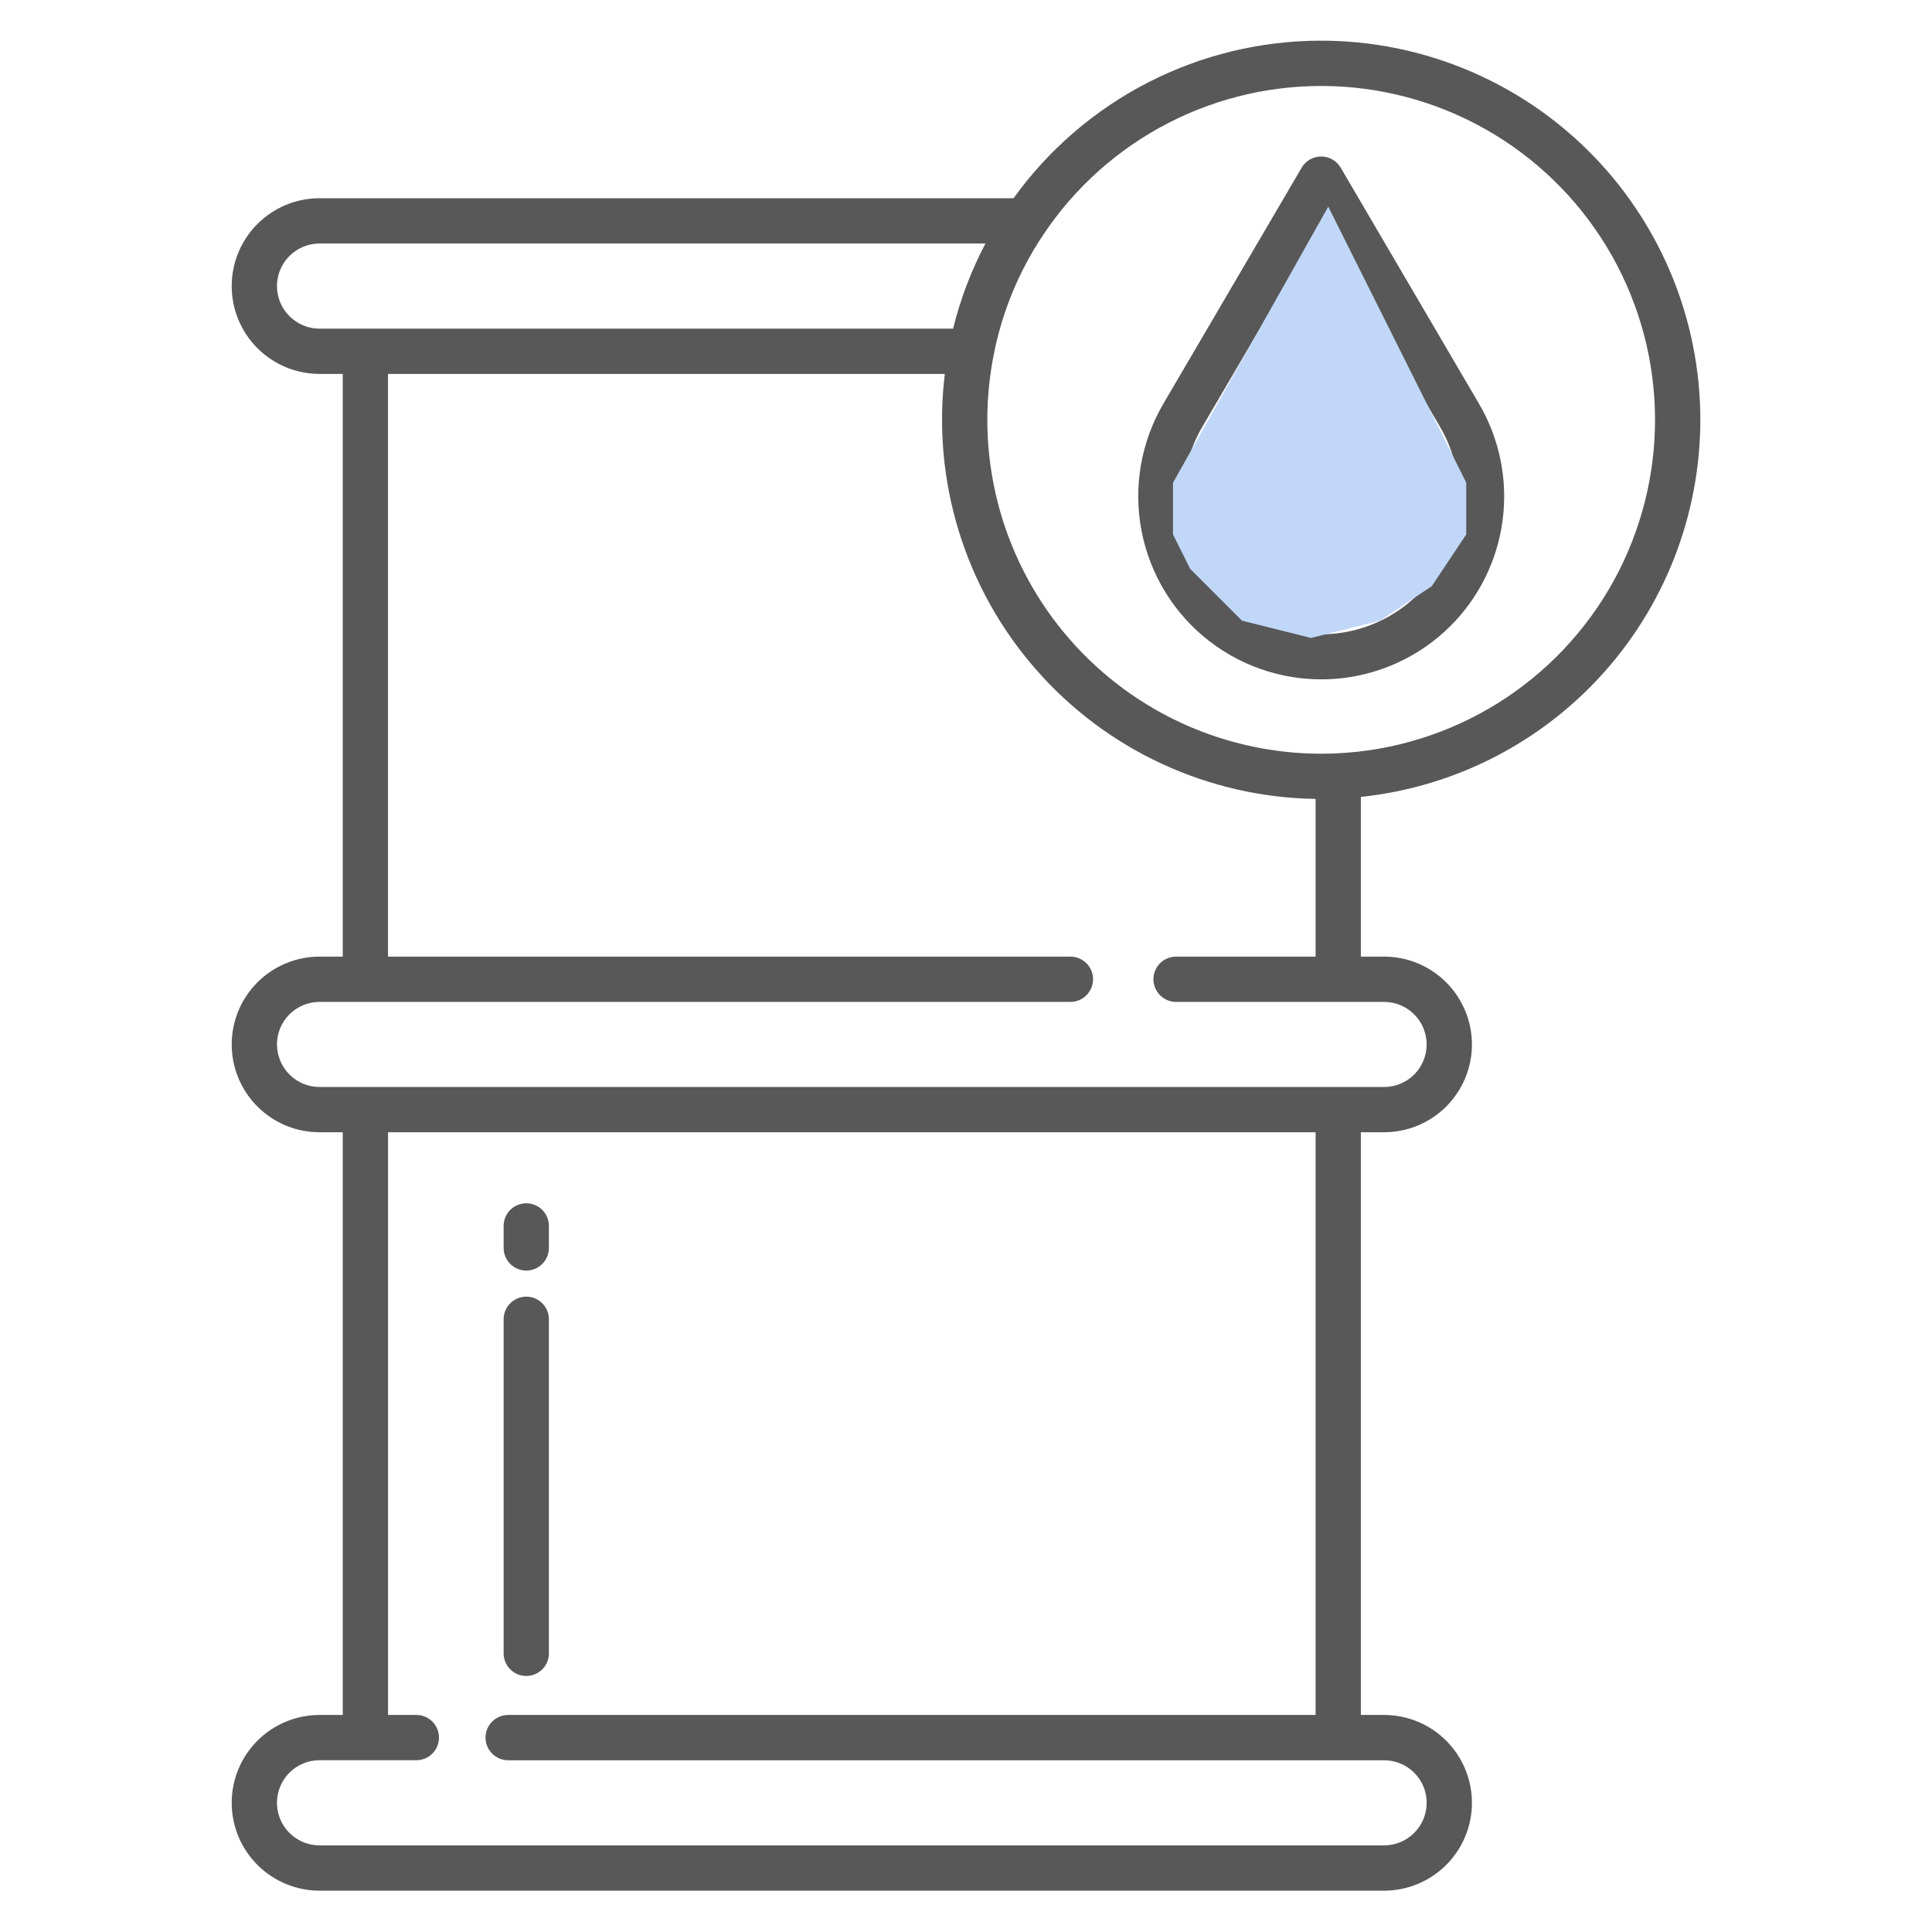 <svg width="56" height="56" viewBox="0 0 56 56" fill="none" xmlns="http://www.w3.org/2000/svg">
<path d="M15.254 36.828C15.428 36.828 15.595 36.759 15.718 36.636C15.841 36.513 15.91 36.346 15.91 36.172V35.534C15.91 35.36 15.841 35.193 15.718 35.07C15.595 34.947 15.428 34.878 15.254 34.878C15.08 34.878 14.913 34.947 14.79 35.07C14.667 35.193 14.598 35.36 14.598 35.534V36.172C14.598 36.346 14.667 36.513 14.79 36.636C14.913 36.759 15.08 36.828 15.254 36.828Z" fill="#585858"/>
<path d="M15.254 48.579C15.428 48.579 15.595 48.51 15.718 48.387C15.841 48.264 15.91 48.097 15.91 47.923V38.24C15.91 38.066 15.841 37.899 15.718 37.776C15.595 37.653 15.428 37.584 15.254 37.584C15.08 37.584 14.913 37.653 14.79 37.776C14.667 37.899 14.598 38.066 14.598 38.24V47.923C14.598 48.097 14.667 48.264 14.79 48.387C14.913 48.51 15.08 48.579 15.254 48.579Z" fill="#585858"/>
<path d="M38.861 4.861C38.803 4.762 38.721 4.68 38.621 4.623C38.522 4.566 38.409 4.536 38.295 4.536C38.18 4.536 38.068 4.566 37.968 4.623C37.869 4.68 37.786 4.762 37.729 4.861L33.718 11.707C33.067 12.821 32.844 14.133 33.09 15.398C33.336 16.664 34.034 17.797 35.055 18.585C36.075 19.373 37.348 19.763 38.635 19.681C39.921 19.599 41.134 19.052 42.047 18.141C42.876 17.31 43.407 16.229 43.556 15.065C43.706 13.901 43.465 12.721 42.873 11.708L38.861 4.861ZM41.119 17.212C40.432 17.9 39.519 18.314 38.55 18.377C37.58 18.439 36.621 18.146 35.852 17.552C35.084 16.958 34.558 16.105 34.373 15.151C34.189 14.197 34.358 13.209 34.85 12.371L38.295 6.491L41.74 12.371C42.186 13.133 42.367 14.022 42.254 14.898C42.142 15.774 41.743 16.587 41.119 17.212Z" fill="#585858"/>
<path d="M40.962 13.678C40.878 13.661 40.791 13.66 40.706 13.677C40.621 13.693 40.541 13.726 40.469 13.774C40.397 13.821 40.336 13.883 40.288 13.954C40.239 14.026 40.206 14.106 40.189 14.19C40.113 14.564 39.929 14.906 39.659 15.175C39.453 15.382 39.202 15.54 38.925 15.634C38.761 15.691 38.625 15.81 38.549 15.967C38.473 16.123 38.462 16.303 38.518 16.468C38.575 16.633 38.694 16.768 38.851 16.845C39.007 16.921 39.187 16.932 39.352 16.875C39.886 16.691 40.363 16.37 40.735 15.945C41.107 15.52 41.362 15.005 41.475 14.451C41.492 14.367 41.492 14.28 41.476 14.195C41.459 14.111 41.426 14.03 41.379 13.958C41.331 13.886 41.27 13.825 41.198 13.777C41.127 13.728 41.047 13.695 40.962 13.678Z" fill="#585858"/>
<path d="M38.295 1.179C36.553 1.178 34.835 1.592 33.285 2.386C31.735 3.18 30.395 4.332 29.378 5.746H9.262C8.587 5.746 7.939 6.014 7.462 6.492C6.984 6.969 6.716 7.617 6.716 8.292C6.716 8.967 6.984 9.615 7.462 10.093C7.939 10.57 8.587 10.838 9.262 10.838H9.935V27.728H9.262C8.928 27.728 8.597 27.794 8.288 27.922C7.979 28.05 7.698 28.237 7.462 28.474C7.226 28.71 7.038 28.991 6.91 29.299C6.782 29.608 6.716 29.939 6.716 30.274C6.716 30.608 6.782 30.939 6.91 31.248C7.038 31.557 7.226 31.837 7.462 32.074C7.698 32.31 7.979 32.498 8.288 32.626C8.597 32.754 8.928 32.819 9.262 32.819H9.935V49.709H9.262C8.587 49.709 7.939 49.977 7.462 50.455C6.984 50.932 6.716 51.58 6.716 52.255C6.716 52.931 6.984 53.578 7.462 54.056C7.939 54.533 8.587 54.802 9.262 54.802H40.119C40.794 54.802 41.442 54.533 41.919 54.056C42.397 53.578 42.665 52.931 42.665 52.255C42.665 51.58 42.397 50.932 41.919 50.455C41.442 49.977 40.794 49.709 40.119 49.709H39.445V32.819H40.119C40.794 32.819 41.442 32.551 41.919 32.074C42.396 31.596 42.665 30.949 42.665 30.274C42.665 29.599 42.396 28.951 41.919 28.474C41.442 27.996 40.794 27.728 40.119 27.728H39.445V23.099C42.245 22.804 44.825 21.447 46.652 19.306C48.48 17.165 49.417 14.404 49.27 11.593C49.122 8.782 47.901 6.135 45.859 4.197C43.817 2.26 41.11 1.179 38.295 1.179ZM9.262 9.526C8.935 9.526 8.621 9.396 8.39 9.164C8.158 8.933 8.028 8.619 8.028 8.292C8.028 7.965 8.158 7.651 8.39 7.42C8.621 7.188 8.935 7.058 9.262 7.058H28.564C28.152 7.84 27.837 8.668 27.626 9.526H9.262ZM40.119 51.022C40.446 51.022 40.76 51.152 40.991 51.383C41.223 51.614 41.353 51.928 41.353 52.255C41.353 52.583 41.223 52.896 40.991 53.128C40.76 53.359 40.446 53.489 40.119 53.489H9.262C9.018 53.489 8.779 53.417 8.576 53.281C8.374 53.145 8.215 52.953 8.122 52.727C8.029 52.501 8.004 52.253 8.052 52.014C8.1 51.775 8.218 51.555 8.39 51.382C8.504 51.267 8.64 51.176 8.79 51.114C8.94 51.052 9.1 51.021 9.262 51.021H12.068C12.242 51.021 12.409 50.952 12.532 50.829C12.655 50.706 12.724 50.539 12.724 50.365C12.724 50.191 12.655 50.024 12.532 49.901C12.409 49.778 12.242 49.709 12.068 49.709H11.248V32.819H38.133V49.709H14.729C14.555 49.709 14.388 49.778 14.265 49.901C14.142 50.024 14.073 50.191 14.073 50.365C14.073 50.539 14.142 50.706 14.265 50.829C14.388 50.953 14.555 51.022 14.729 51.022H40.119ZM40.119 29.041C40.446 29.041 40.76 29.171 40.991 29.402C41.222 29.633 41.352 29.947 41.352 30.274C41.352 30.601 41.222 30.915 40.991 31.146C40.76 31.377 40.446 31.507 40.119 31.507H9.262C8.935 31.507 8.621 31.377 8.39 31.145C8.159 30.914 8.029 30.6 8.028 30.273C8.028 30.111 8.06 29.951 8.122 29.801C8.184 29.652 8.275 29.516 8.39 29.401C8.504 29.287 8.64 29.196 8.79 29.134C8.94 29.072 9.1 29.041 9.262 29.041H31.026C31.2 29.041 31.367 28.971 31.49 28.848C31.613 28.725 31.683 28.558 31.683 28.384C31.683 28.21 31.613 28.043 31.49 27.92C31.367 27.797 31.2 27.728 31.026 27.728H11.247V10.838H27.386C27.2 12.369 27.338 13.921 27.791 15.395C28.244 16.868 29.002 18.23 30.016 19.391C31.029 20.553 32.275 21.489 33.674 22.137C35.072 22.786 36.591 23.134 38.133 23.157V27.728H34.089C33.915 27.728 33.748 27.797 33.625 27.92C33.502 28.043 33.432 28.21 33.432 28.384C33.432 28.558 33.502 28.725 33.625 28.848C33.748 28.971 33.915 29.041 34.089 29.041H40.119ZM38.756 21.836C38.594 21.843 38.443 21.847 38.295 21.847C36.867 21.846 35.457 21.529 34.166 20.92C32.875 20.31 31.735 19.422 30.827 18.32C29.919 17.218 29.266 15.929 28.915 14.545C28.564 13.161 28.524 11.717 28.797 10.316C29.038 9.06 29.529 7.866 30.24 6.804C31.157 5.428 32.41 4.31 33.881 3.557C35.352 2.803 36.992 2.439 38.644 2.498C40.296 2.558 41.905 3.04 43.318 3.898C44.73 4.756 45.9 5.961 46.715 7.399C47.529 8.838 47.962 10.46 47.972 12.113C47.981 13.766 47.568 15.394 46.77 16.842C45.972 18.289 44.816 19.508 43.413 20.383C42.011 21.257 40.407 21.757 38.756 21.836L38.756 21.836Z" fill="#585858"/>
<path d="M34 13.991L38.5 5.99L42.5 13.991V15.491L41.5 16.991L40 17.991L38 18.491L36 17.991L34.5 16.491L34 15.491V13.991Z" fill="#C1D7F8"/>
</svg>
